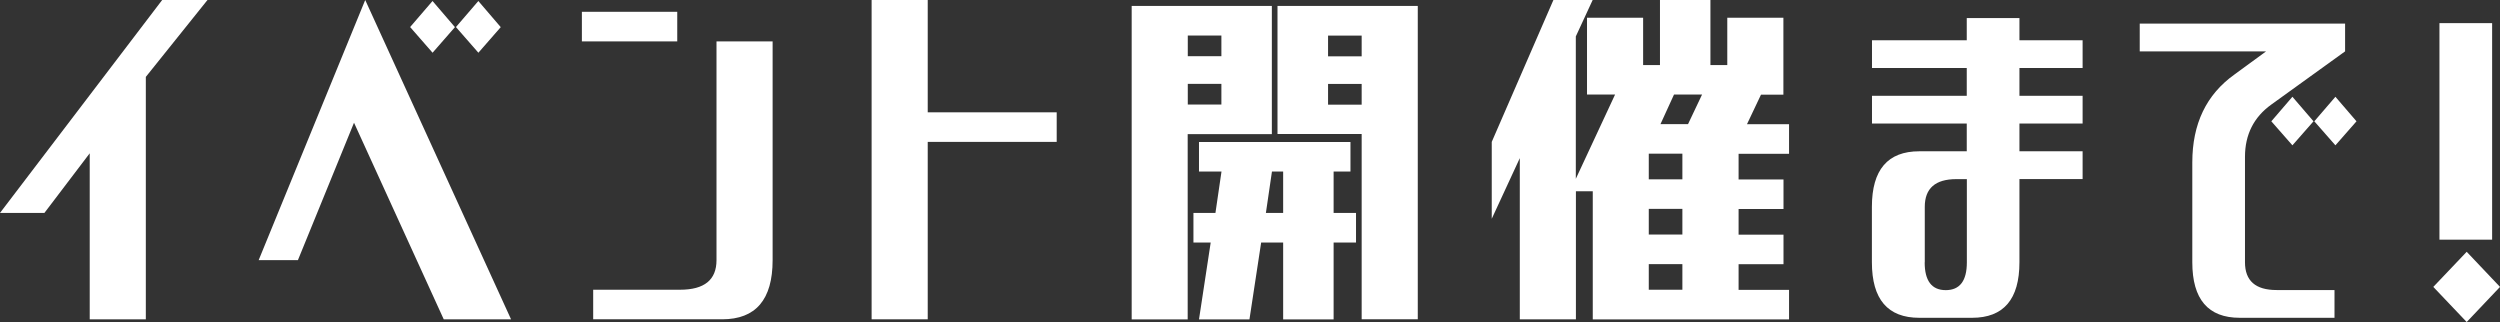 <?xml version="1.0" encoding="UTF-8"?>
<svg id="_レイヤー_2" data-name="レイヤー 2" xmlns="http://www.w3.org/2000/svg" viewBox="0 0 247.73 31.91">
  <rect x="0" y="0" width="247.73" height="31.91" fill="#333333" stroke="none"/>
  <defs>
    <style>
      .cls-1 {
        fill: #fff;
        stroke-width: 0px;
      }
    </style>
  </defs>
  <g id="_レイヤー_1-2" data-name="レイヤー 1">
    <g>
      <path class="cls-1" d="m8.89,31.64V15.19l-4.49,5.91H0L16.07,0h4.49l-6.11,7.62v24.02h-5.56Z"/>
      <path class="cls-1" d="m25.63,25.78L36.19,0l14.45,31.64h-6.67l-8.89-19.48-5.56,13.62h-3.89ZM42.86,5.22l-2.22-2.54L42.86.1l2.22,2.59-2.22,2.54Zm4.54,0l-2.22-2.54L47.4.1l2.22,2.59-2.22,2.54Z"/>
      <path class="cls-1" d="m57.66,4.1V1.17h9.45v2.93h-9.45Zm13.9,27.54h-12.78v-2.93h8.61c2.41,0,3.61-.98,3.61-2.93V4.1h5.56v21.68c0,3.91-1.67,5.86-5,5.86Z"/>
      <path class="cls-1" d="m86.37,31.64V0h5.56v11.13h12.78v2.93h-12.78v17.58h-5.56Z"/>
      <path class="cls-1" d="m112.14,31.64V.59h13.89v12.7h-8.34v18.36h-5.56Zm5.56-26.07h3.33v-2.05h-3.33v2.05Zm0,4.79h3.33v-2.05h-3.33v2.05Zm1.11,6.64v-2.93h15.01v2.93h-1.67v4.1h2.22v2.93h-2.22v7.62h-5v-7.62h-2.18l-1.16,7.62h-5l1.16-7.62h-1.71v-2.93h2.18l.6-4.1h-2.22Zm7.23,0l-.6,4.1h1.71v-4.1h-1.11Zm8.89,14.65V13.28h-8.34V.59h13.9v31.05h-5.56Zm0-28.12h-3.33v2.05h3.33v-2.05Zm0,4.79h-3.33v2.05h3.33v-2.05Z"/>
      <path class="cls-1" d="m156.16,31.64h-5.56v-15.97l-2.78,6.01v-7.62l6.11-14.06h3.89l-1.67,3.61v14.11l3.89-8.35h-2.78V1.76h5.56v4.69h1.67V0h5v6.45h1.67V1.76h5.56v7.62h-2.22l-1.39,2.93h4.17v2.93h-5v2.54h4.45v2.93h-4.45v2.54h4.45v2.93h-4.45v2.54h5v2.93h-19.45v-12.7h-1.67v12.7Zm7.22-16.41v2.54h3.33v-2.54h-3.33Zm0,5.47v2.54h3.33v-2.54h-3.33Zm0,5.47v2.54h3.33v-2.54h-3.33Zm3.89-13.87l1.39-2.93h-2.78l-1.34,2.93h2.73Z"/>
      <path class="cls-1" d="m185.5,6.74v-2.75h9.39V1.79h5.22v2.2h6.26v2.75h-6.26v2.75h6.26v2.75h-6.26v2.75h6.26v2.75h-6.26v8.25c0,3.67-1.57,5.5-4.7,5.5h-5.22c-3.13,0-4.7-1.83-4.7-5.5v-5.5c0-3.67,1.57-5.5,4.7-5.5h4.7v-2.75h-9.39v-2.75h9.39v-2.75h-9.39Zm5.22,19.26c0,1.83.7,2.75,2.09,2.75s2.09-.92,2.09-2.75v-8.25h-1.04c-2.09,0-3.13.92-3.13,2.75v5.5Z"/>
      <path class="cls-1" d="m212.03,5.09v-2.75h20.35v2.75l-7.31,5.27c-1.74,1.25-2.61,2.98-2.61,5.18v10.45c0,1.83,1.04,2.75,3.13,2.75h5.74v2.75h-9.39c-3.13,0-4.7-1.83-4.7-5.5v-9.9c0-3.82,1.39-6.72,4.18-8.71l3.13-2.29h-12.53Zm15.13,9.31l-2.09-2.38,2.09-2.43,2.09,2.43-2.09,2.38Zm4.26,0l-2.09-2.38,2.09-2.43,2.09,2.43-2.09,2.38Z"/>
      <path class="cls-1" d="m244.43,31.91l-3.31-3.48,3.31-3.48,3.3,3.48-3.3,3.48Zm-2.7-8.16V2.29h5.22v21.46h-5.22Z"/>
    </g>
  </g>
</svg>